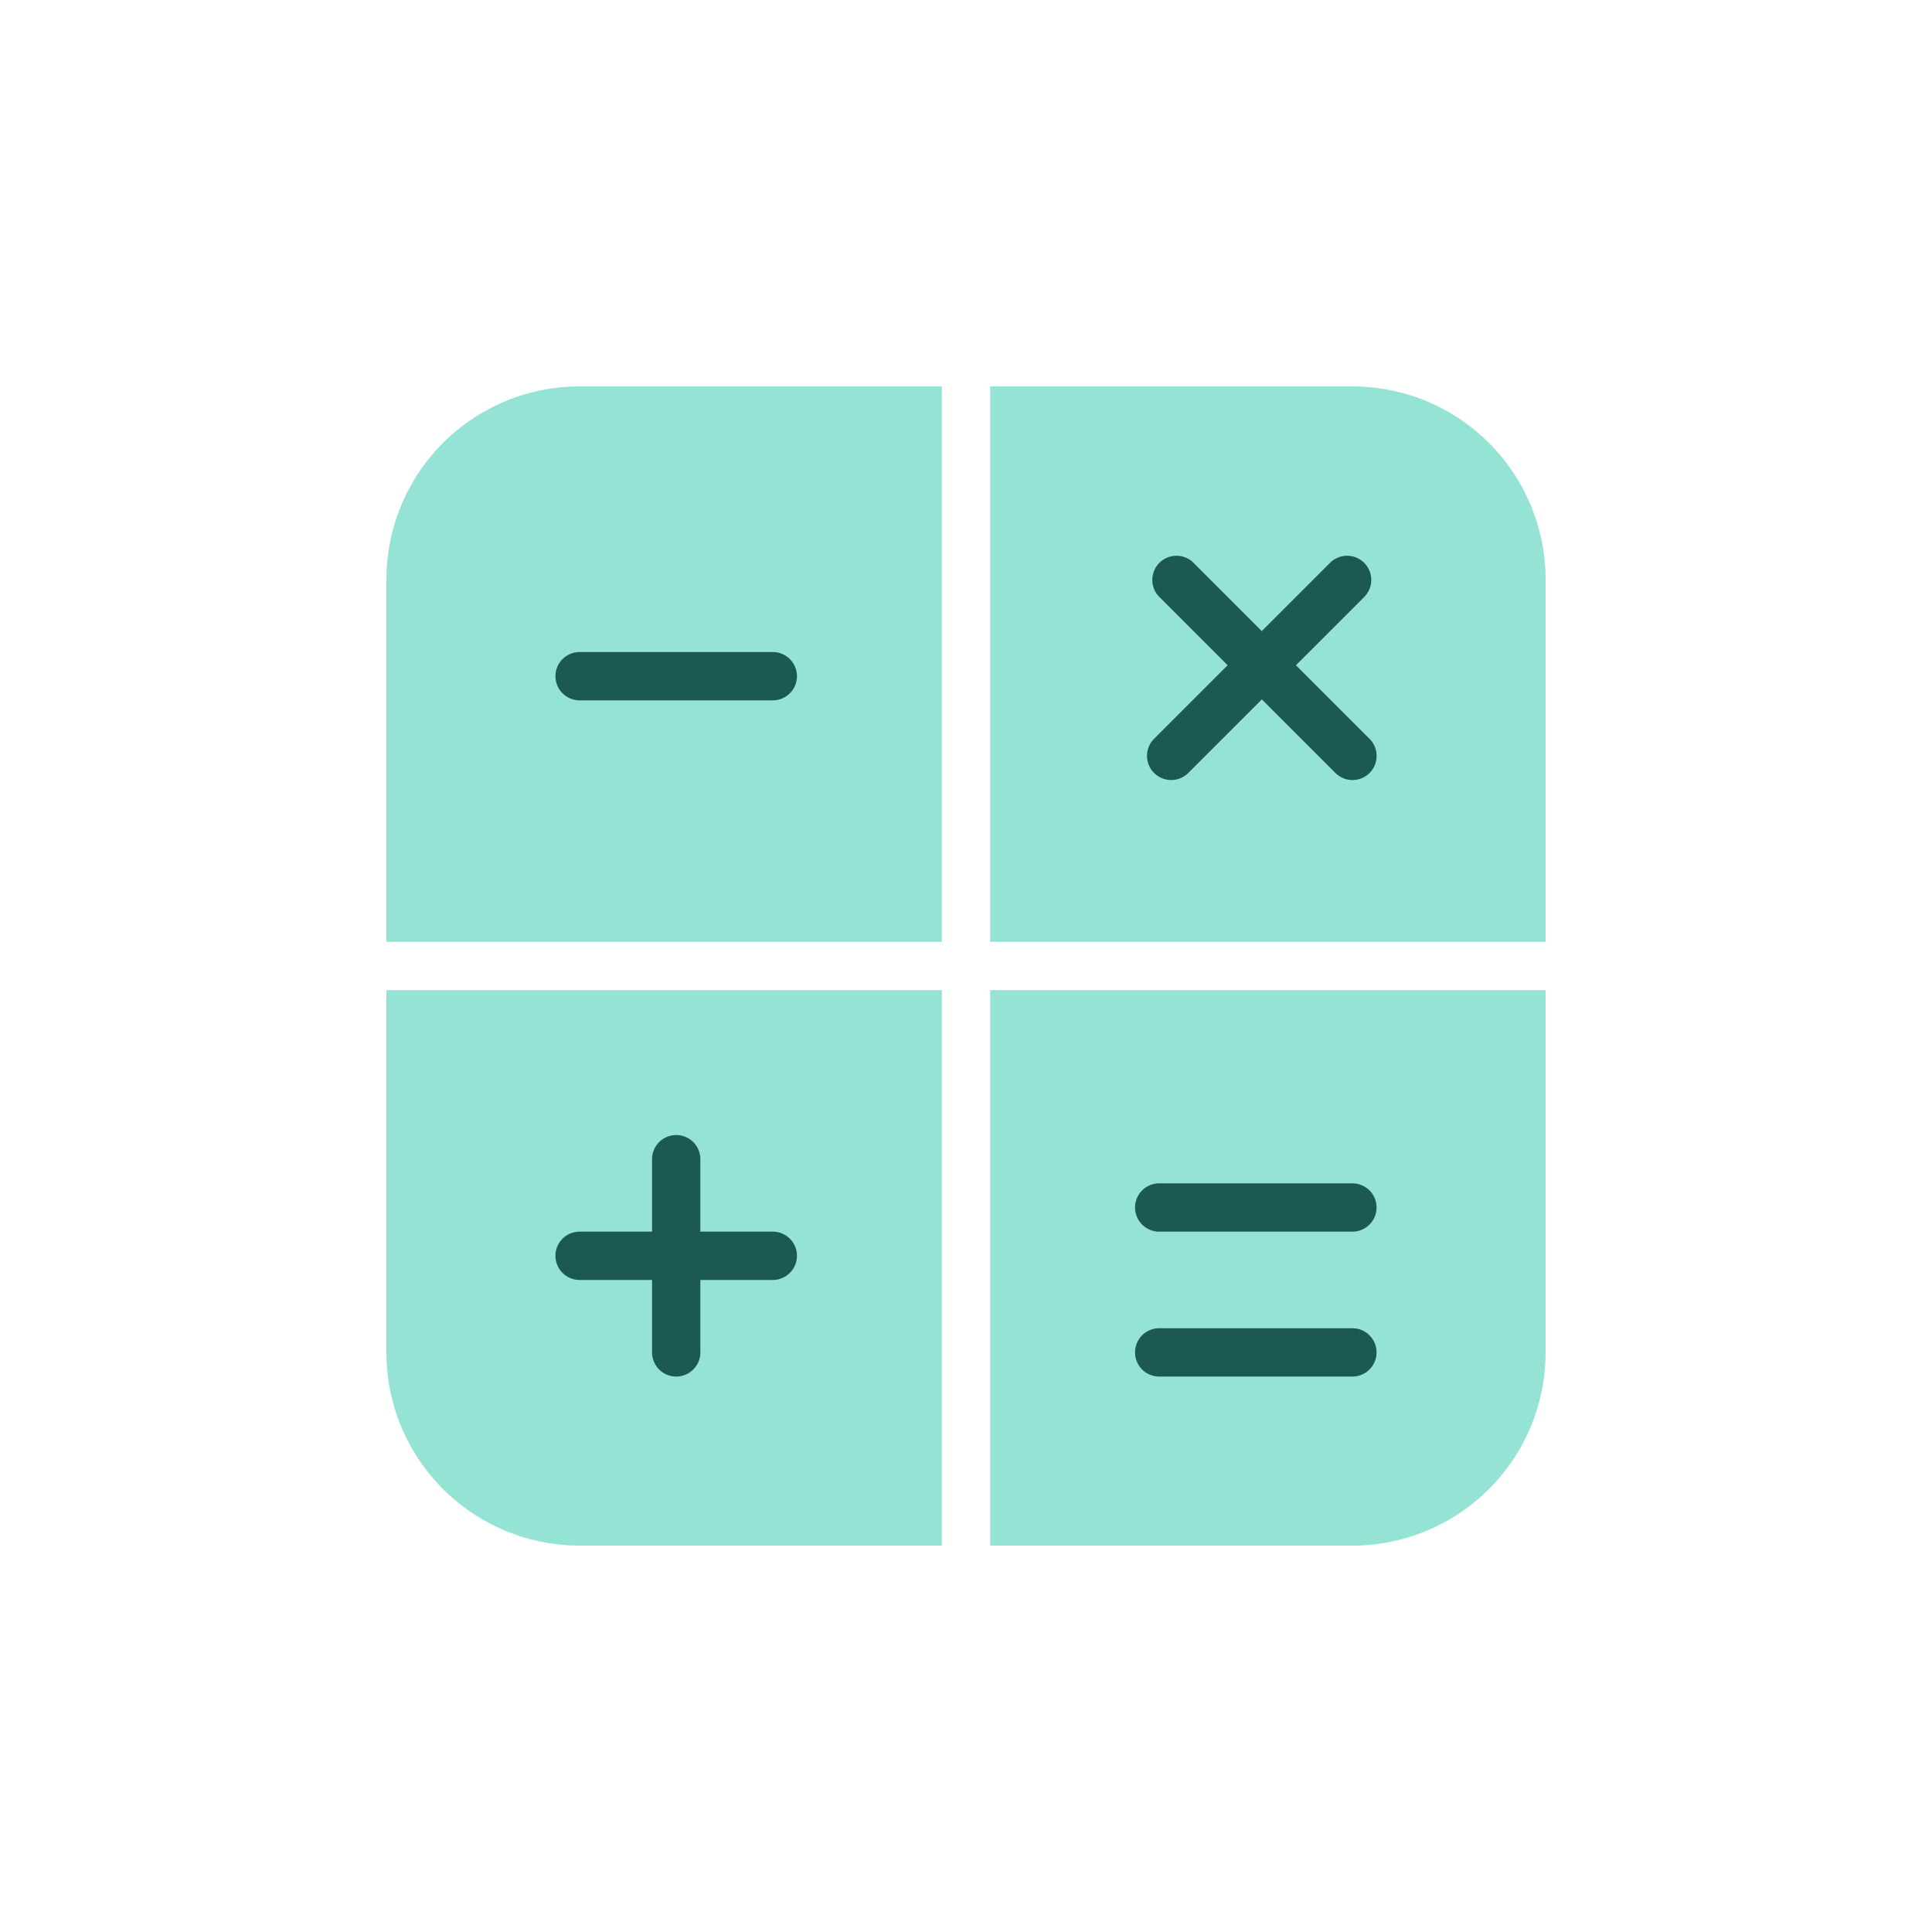 <svg version="1.1" xmlns="http://www.w3.org/2000/svg" x="0px" y="0px" viewBox="0 0 40 40" xml:space="preserve" focusable="false" aria-hidden="true" enable-background="new 0 0 40 40"><path fill="none" d="M0 0h40v40H0z"/><g><path d="M32 19.5V12a4 4 0 0 0-4-4h-7.5v11.5zM20.5 32H28a4 4 0 0 0 4-4v-7.5H20.5zM8 20.5V28a4 4 0 0 0 4 4h7.5V20.5zM19.5 8H12a4 4 0 0 0-4 4v7.5h11.5z" fill="#94E3D4"/><path d="M16 14.5h-4a.5.5 0 0 1 0-1h4a.5.5 0 0 1 0 1M28.354 15.296l-1.523-1.523 1.419-1.419a.5.5 0 0 0-.707-.707l-1.419 1.419-1.419-1.419a.5.5 0 0 0-.707.707l1.419 1.419-1.523 1.523a.5.5 0 0 0 .708.707l1.523-1.523 1.523 1.523a.5.5 0 0 0 .708 0 .5.5 0 0 0-.002-.707M28 25.5h-4a.5.5 0 0 1 0-1h4a.5.5 0 0 1 0 1M28 28.5h-4a.5.5 0 0 1 0-1h4a.5.5 0 0 1 0 1M16 25.5h-1.5V24a.5.5 0 0 0-1 0v1.5H12a.5.5 0 0 0 0 1h1.5V28a.5.5 0 0 0 1 0v-1.5H16a.5.5 0 0 0 0-1" fill="#1B5951"/></g></svg>